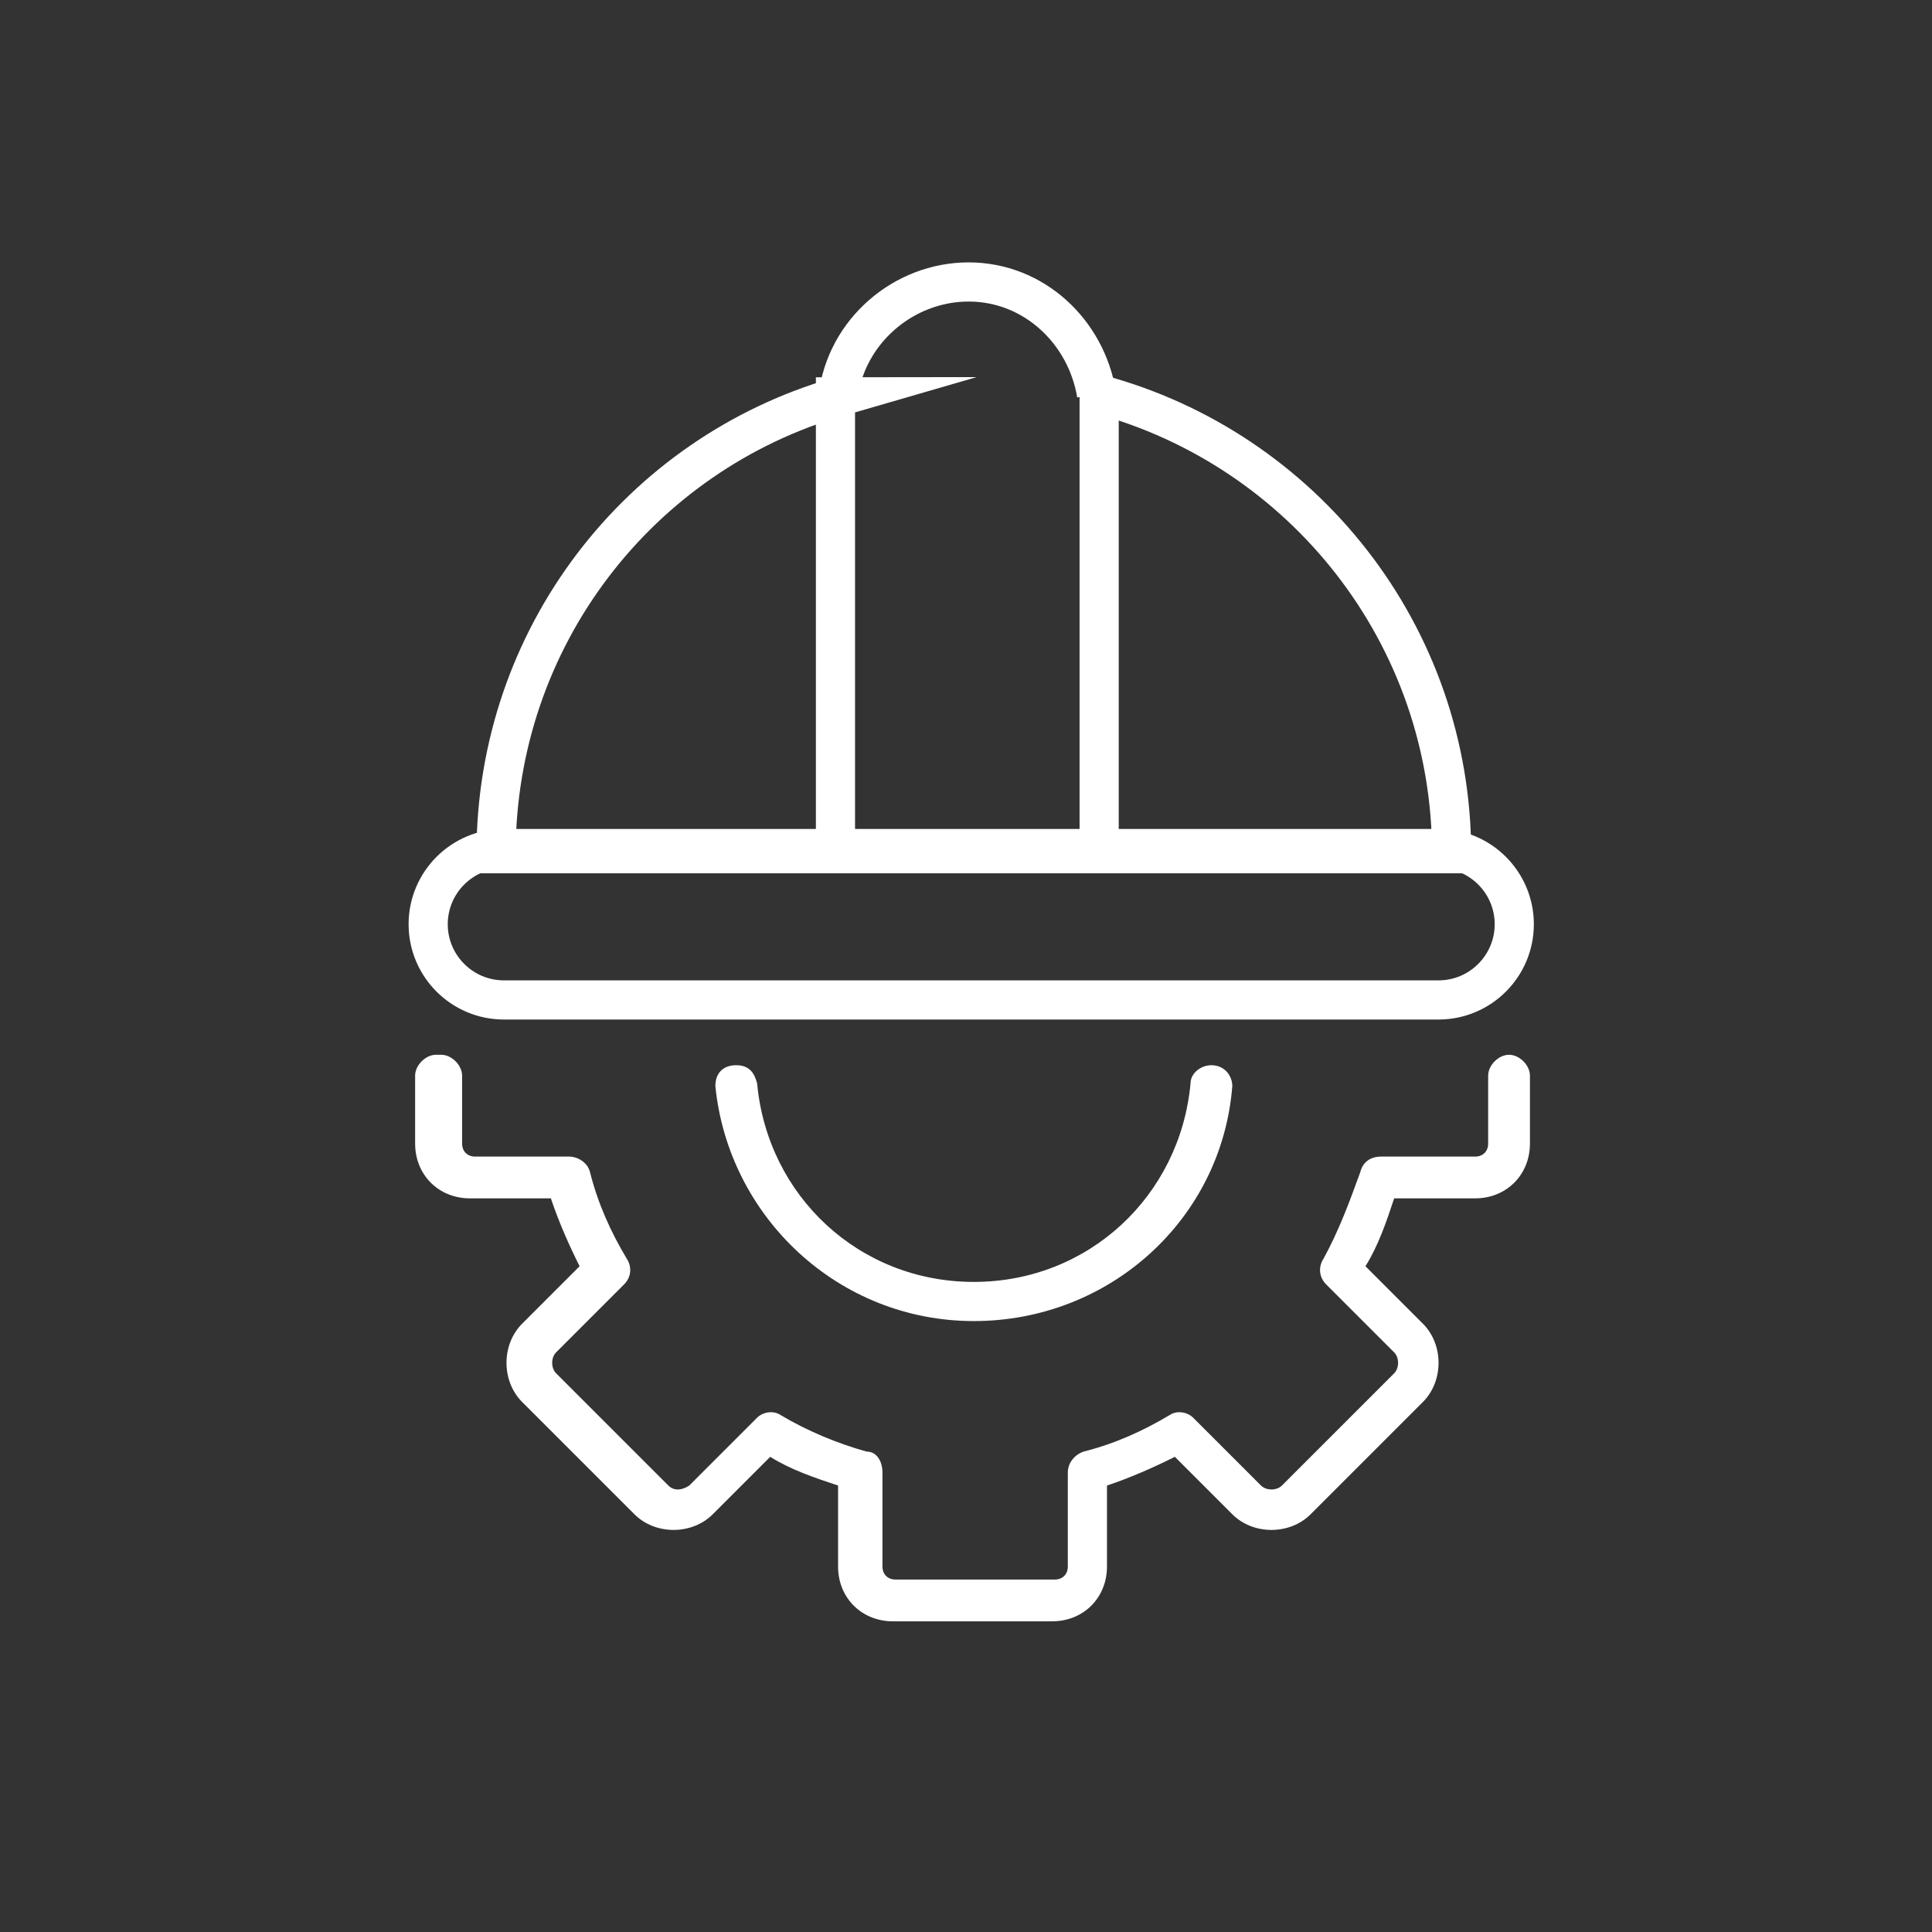 <?xml version="1.0" encoding="UTF-8"?>
<svg xmlns="http://www.w3.org/2000/svg" id="Layer_1" version="1.1" viewBox="0 0 74 74">
  <rect x="0" y="0" width="74" height="74" fill="#333333" stroke="none"/>
  <defs>
    <style>
      .st0 {
        stroke: #2f1a70;
      }

      .st0, .st1, .st2, .st3, .st4 {
        fill: none;
        stroke-width: 1.5px;
      }

      .st0, .st1, .st3, .st4 {
        stroke-linecap: round;
        stroke-linejoin: round;
      }

      .st1, .st2 {
        stroke: #fff;
      }

      .st5 {
        fill: #fff;
      }

      .st2 {
        stroke-miterlimit: 10;
      }

      .st3 {
        stroke: #000;
      }

      .st4 {
        stroke: #4275da;
      }

      .st6 {
        display: none;
      }
    </style>
  </defs>
  <g id="Layer_11" data-name="Layer_1" class="st6">
    <path class="st0" d="M60.6,35.8v19.6c0,2.9-2.3,5.2-5.2,5.2H17.1c-2.9,0-5.2-2.3-5.2-5.2V17.1c0-2.9,2.3-5.2,5.2-5.2h25"></path>
    <polyline class="st4" points="28.2 32.7 36.3 40.8 63.1 14"></polyline>
  </g>
  <g id="customerlead" class="st6">
    <circle class="st3" cx="42.1" cy="18.2" r="8.4"></circle>
    <path class="st3" d="M55.4,40.1v-5.7s.6-6-8-6l-4,4c-.6.6-1.6.6-2.2,0l-3.9-3.9c-8.3,0-8.2,6-8.2,6v4.7"></path>
    <path class="st3" d="M16.4,61.8h-2.4c-1.9,0-3.5-1.6-3.5-3.5v-8.7c0-1.9,1.6-3.5,3.5-3.5h2.4c1.9,0,3.5,1.6,3.5,3.5v8.7c.1,1.9-1.5,3.5-3.5,3.5Z"></path>
    <path class="st3" d="M18.7,61s2.3-1.6,4.1-1.6,17.5,1.2,17.5,1.2c0,0,3.3,0,6-2,2.6-2,16.4-11.1,16.4-11.1,0,0,2.8-1.8,1-4.7-1.8-2.8-4.7-1-4.7-1l-10.7,4.9"></path>
    <path class="st3" d="M33.5,49.3h8.8s2.3-.4,2.3-2.6-2.5-3.2-2.5-3.2l-10.6-1.7s-3-.8-4.9,1.4l-1.6,1.6s-2.5,2.3-5.5,2.7"></path>
  </g>
  <g id="UX" class="st6">
    <g>
      <path class="st5" d="M50.6,58c0,0,.2,0,.2.2v5.5c0,.6,0,1,.4,1.3.3.3.7.5,1.2.5s1-.2,1.2-.5c.3-.3.4-.7.4-1.3v-5.5c0,0,0-.2.2-.2h2c0,0,.2,0,.2.2v5.5c0,.8-.2,1.6-.5,2.1-.4.6-.8,1-1.4,1.3-.6.3-1.3.4-2,.4s-1.4,0-2-.4-1.1-.7-1.4-1.3-.5-1.3-.5-2.1v-5.5c0,0,0-.2.2-.2,0,0,1.8,0,1.8,0Z"></path>
      <path class="st5" d="M63.7,67.4l-1.7-2.6c0,0-.2,0-.3,0l-1.5,2.6c0,0,0,0,0,0h-2.2c0,0-.2,0,0-.3l2.8-4.5v-.2l-2.9-4.3c0,0,0-.3,0-.3h2.2q0,0,0,0l1.7,2.6c0,0,.2,0,.3,0l1.5-2.5c0,0,0,0,0,0h2.3c0,0,.2,0,0,.3l-2.8,4.4v.2l2.9,4.3c0,0,0,.3,0,.3h-2.3c0,0,0,0,0,0Z"></path>
    </g>
    <circle class="st2" cx="27" cy="58.4" r="2.2"></circle>
    <circle class="st2" cx="41.2" cy="48.8" r="2.2"></circle>
    <circle class="st2" cx="34.8" cy="36.6" r="2.2"></circle>
    <circle class="st2" cx="21.4" cy="25.3" r="2.2"></circle>
    <circle class="st2" cx="27.2" cy="18.4" r="2.2"></circle>
    <circle class="st2" cx="47" cy="18.4" r="2.2"></circle>
    <line class="st2" x1="29.5" y1="18.4" x2="44.8" y2="18.4"></line>
    <path class="st2" d="M32.5,36.6h-7.9s-3.1.3-3.1-2.5v-6.4"></path>
    <path class="st2" d="M29.4,58.5h8.6s3.1.3,3.1-2.5v-4.9"></path>
    <path class="st2" d="M24.8,58.4c0-1.2,1-2.2,2.2-2.2v-4.8c0-1.1-.9-2-2-2h-14.6c-1.1,0-2,.9-2,2v13.7c0,1.1.9,2,2,2h14.6c1.1,0,2-.9,2-2v-4.5c-1.2,0-2.2-1-2.2-2.2Z"></path>
    <path class="st2" d="M51.4,30.9h-14.6c-1.1,0-2,.9-2,2v1.5c1.2,0,2.1,1,2.1,2.2s-1,2.2-2.1,2.2v7.8c0,1.1.9,2,2,2h2.2c0-1.2,1-2.1,2.2-2.1s2.1.9,2.2,2.1h8c1.1,0,2-.9,2-2v-13.7c0-1.1-.9-2-2-2Z"></path>
    <path class="st2" d="M25,18.4c0-1.2,1-2.2,2.2-2.2v-6.6c0-1.1-.9-2-2-2h-14.6c-1.1,0-2,.9-2,2v13.7c0,1.1.9,2,2,2h8.7c0-1.2,1-2.2,2.2-2.2s2.2,1,2.2,2.2h1.5c1.1,0,2-.9,2-2v-2.7c-1.3,0-2.2-1-2.2-2.2Z"></path>
    <path class="st2" d="M63.6,7.5h-14.5c-1.1,0-2,.9-2,2v6.7c1.2,0,2.1,1,2.1,2.2s-.9,2.1-2.1,2.2v2.7c0,1.1.9,2,2,2h14.6c1.1,0,2-.9,2-2v-13.7c0-1.2-.9-2.1-2.1-2.1Z"></path>
  </g>
  <g id="BDR" class="st6">
    <path class="st2" d="M53.1,45h0l-14.5-14.5c-.6-.6-1.5-.6-2.1,0l-14.5,14.5h-.1c-.6.9,0,2.1,1,2.1h6.3v19.9h17.5v-19.9h5.5c1.1,0,1.7-1.3.9-2.1Z"></path>
    <path class="st2" d="M35.6,31.4l-12.7-12.7c-.6-.6-1.5-.6-2.1,0l-14.5,16h0c-.7.9,0,2.1,1,2.1h6.3v29.2c0,.5.4,1,1,1h14.8v-19.9h-6.3c-1,0-1.6-1.2-1-2h0c0,0,9-9.1,9-9.1l4.6-4.6Z"></path>
    <path class="st2" d="M68.4,21.9h0l-14.5-14.5c-.6-.6-1.5-.6-2.1,0l-14.5,14.5h0c-.7.9,0,2.1,1,2.1h6.3v12.4l8.6,8.6h0c.8.8.2,2.1-.9,2.1h-5.5v19.9h14.4c.5,0,.9-.4.9-.9V24h5.5c1.1,0,1.7-1.3.9-2.1Z"></path>
  </g>
  <g id="QA" class="st6">
    <path class="st1" d="M64,47.2H11.5c-2.1,0-3.8-1.7-3.8-3.8h0c0-2.1,1.7-3.8,3.8-3.8h52.5c2.1,0,3.8,1.7,3.8,3.8h0c-.1,2.1-1.8,3.8-3.8,3.8Z"></path>
    <path class="st1" d="M41.4,39.7l1.7-31.6c0-1.4-1.2-2.6-2.6-2.6h-5.6c-1.4,0-2.6,1.2-2.6,2.6l1.7,31.6h7.4Z"></path>
    <path class="st1" d="M32.3,8.6c-11.9,2.4-20.8,13-20.8,25.7v5.5h52.3v-5.5c0-12.6-8.9-23.2-20.7-25.6"></path>
    <line class="st1" x1="21.5" y1="13.6" x2="21.5" y2="25.4"></line>
    <line class="st1" x1="53.7" y1="13.6" x2="53.7" y2="25.4"></line>
    <path class="st1" d="M61.9,51.6h4.1c.9,0,1.7.8,1.7,1.7v6.7c0,.9-.8,1.7-1.7,1.7h-4.1"></path>
    <path class="st1" d="M13.3,61.7h-3.9c-.9,0-1.7-.8-1.7-1.7v-6.7c0-.9.8-1.7,1.7-1.7h3.9"></path>
    <path class="st1" d="M27.6,65.9h-11.4c-1.6,0-2.9-1.3-2.9-2.9v-12.9c0-1.6,1.3-2.9,2.9-2.9h42.8c1.6,0,2.9,1.3,2.9,2.9v12.9c0,1.6-1.3,2.9-2.9,2.9h-10.1c-4.6,0-7-2.8-7-2.8-1.5-1.5-3-3.9-3-3.9-.7-1-1.7-1-2.4,0,0,0-1.7,2.7-3.1,3.9,0,0-2.7,2.8-5.8,2.8Z"></path>
    <line class="st1" x1="51.1" y1="57" x2="56.4" y2="51.7"></line>
    <line class="st1" x1="46.9" y1="57" x2="52.1" y2="51.7"></line>
  </g>
  <g id="BA" class="st6">
    <path class="st1" d="M30.7,7.2c3.3,0,4.1-.6,4.1,4.7v11.5c0,.7.6,1.2,1.2,1.2h12.2c1,0,4.7-.2,4.7,4.8"></path>
    <polyline class="st1" points="14.8 31.2 20.3 36.7 28.1 29"></polyline>
    <line class="st1" x1="15.1" y1="46.1" x2="26.1" y2="57.1"></line>
    <line class="st1" x1="26.1" y1="46.1" x2="15.1" y2="57.1"></line>
    <line class="st1" x1="31.2" y1="34.5" x2="45.8" y2="34.5"></line>
    <line class="st1" x1="31.2" y1="51.4" x2="45.8" y2="51.4"></line>
    <path class="st1" d="M65.1,58.5V13.9c0-.3-.2-.5-.5-.5h-6.9c-.3,0-.5.2-.5.5v44.5l4.1,8,3.8-7.9Z"></path>
    <path class="st1" d="M59.1,13.2v-5.4c0-.4.3-.7.7-.7h2.8c.4,0,.7.3.7.7v5.5"></path>
    <polyline class="st1" points="67.7 31.5 67.7 16.1 65.3 16.1"></polyline>
    <line class="st1" x1="57.3" y1="57.7" x2="64.9" y2="57.7"></line>
    <path class="st1" d="M53,28v35.6c0,1.4-1.1,2.5-2.5,2.5H10.2c-1.4,0-2.5-1.1-2.5-2.5V9.7c0-1.4,1.1-2.5,2.5-2.5h23.3c1,0,1.9.4,2.6,1.1l15.9,17.2c.7.6,1,1.6,1,2.5Z"></path>
  </g>
  <g>
    <path class="st2" d="M32.1,32.7h10s-10,0-10,0h0ZM42,15.1c-.4-2.4-2.4-4.3-4.9-4.3s-4.7,1.9-5,4.4M32.1,15.2c-7.6,2.2-13.1,9.2-13.1,17.5h13V15.8c0-.2,0-.4,0-.6ZM42.1,32.7h13.5c0-8.4-5.7-15.5-13.5-17.6,0,.2,0,.5,0,.7v16.9ZM55.2,38.3H19.3c-1.6,0-2.9-1.3-2.9-2.9s1.3-2.9,2.9-2.9h35.8c1.6,0,2.9,1.3,2.9,2.9s-1.3,2.9-2.9,2.9Z"></path>
    <path class="st5" d="M46.4,40.8c.5,0,.8.4.8.8-.4,5.1-4.7,9-9.9,9s-9.4-4-9.9-9c0-.5.3-.8.8-.8s.7.3.8.7c.4,4.3,3.9,7.6,8.3,7.6s7.9-3.3,8.3-7.6c0-.4.4-.7.8-.7M16.9,40.4c.4,0,.8.4.8.8v2.6h0c0,.3.2.5.5.5h3.6c.3,0,.7.2.8.6.3,1.2.8,2.3,1.4,3.3.2.3.2.7-.1,1l-2.6,2.6c-.2.2-.2.6,0,.8l4.3,4.3c.2.2.5.2.8,0l2.6-2.6c.2-.2.6-.3.9-.1,1,.6,2.2,1.1,3.3,1.4.4,0,.6.4.6.8v3.6c0,.3.2.5.5.5h6.1c.3,0,.5-.2.5-.5v-3.6c0-.4.3-.7.6-.8,1.2-.3,2.3-.8,3.3-1.4.3-.2.7-.1.9.1l2.6,2.6c.2.2.6.2.8,0l4.3-4.3c.2-.2.2-.6,0-.8l-2.6-2.6c-.3-.3-.3-.7-.1-1,.6-1.1,1-2.2,1.4-3.3.1-.4.4-.6.8-.6h3.6c.3,0,.5-.2.5-.5v-2.6c0-.4.4-.8.8-.8s.8.4.8.8v2.6c0,1.2-.9,2.1-2.1,2.1h-3.1c-.3.9-.6,1.8-1.1,2.6l2.2,2.2c.8.8.8,2.2,0,3l-4.3,4.3c-.8.8-2.2.8-3,0l-2.2-2.2c-.8.4-1.7.8-2.6,1.1v3.1c0,1.2-.9,2.1-2.1,2.1h-6.1c-1.2,0-2.1-.9-2.1-2.1v-3.1c-.9-.3-1.8-.6-2.6-1.1l-2.2,2.2c-.8.8-2.2.8-3,0l-4.3-4.3c-.8-.8-.8-2.2,0-3l2.2-2.2c-.4-.8-.8-1.7-1.1-2.6h-3.1c-1.2,0-2.1-.9-2.1-2.1v-2.6c0-.4.4-.8.8-.8"></path>
  </g>
</svg>
